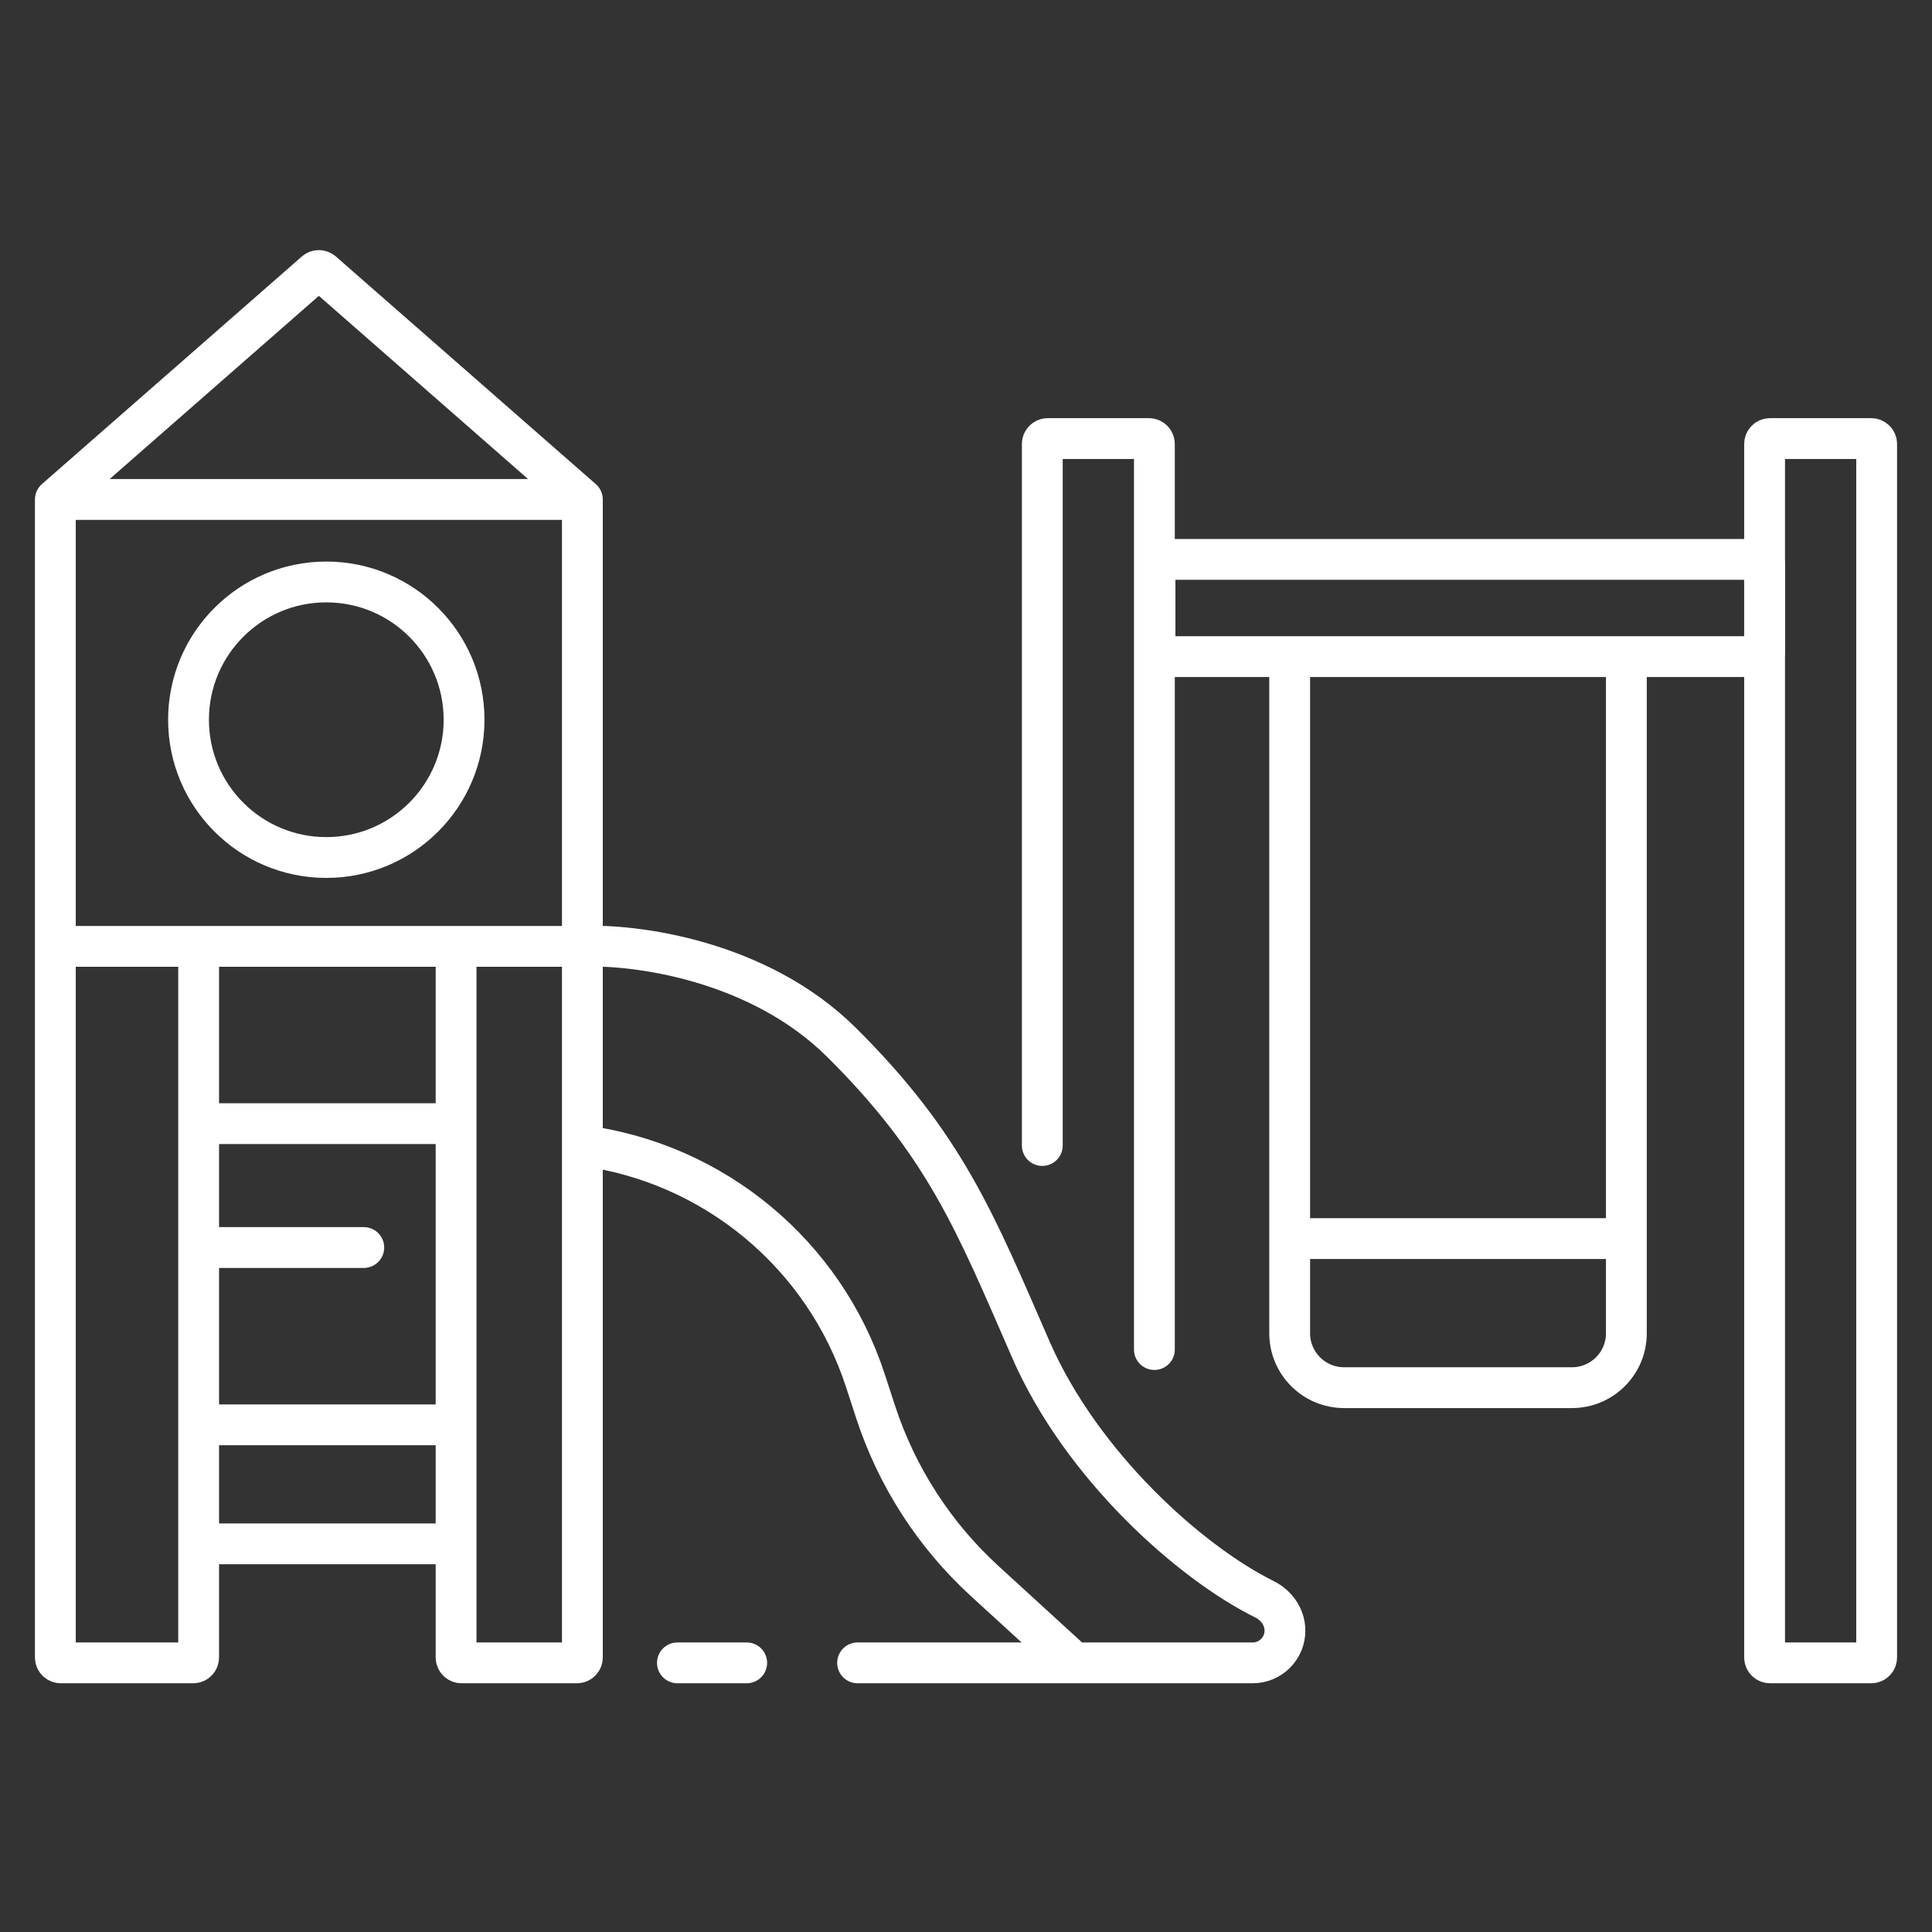 <svg width="71" height="71" viewBox="0 0 71 71" fill="none" xmlns="http://www.w3.org/2000/svg">
<rect x="0" y="0" width="71" height="71" fill="#333333" stroke="none"/>
<path d="M7.3 34.778V41.294M2.034 18.355L11.586 9.991C11.662 9.925 11.774 9.925 11.85 9.991L21.402 18.355M2.034 18.355V34.778M2.034 18.355H21.402M21.402 18.355V34.778M16.761 34.778H2.034M16.761 34.778V41.294M16.761 34.778H21.402M2.034 34.778V60.909C2.034 61.02 2.123 61.109 2.234 61.109H7.1C7.21 61.109 7.3 61.02 7.3 60.909V56.736M7.3 41.294H16.761M7.3 41.294V45.846M16.761 41.294V52.362M7.3 45.846H13.369M7.3 45.846V52.362M7.3 52.362H16.761M7.3 52.362V56.736M16.761 52.362V56.736M16.761 56.736V60.909C16.761 61.02 16.851 61.109 16.961 61.109H21.203C21.313 61.109 21.402 61.02 21.402 60.909V42.097M16.761 56.736H7.3M21.402 42.097V42.097C26.246 42.735 30.293 46.099 31.805 50.744L32.172 51.869C32.95 54.259 34.334 56.407 36.188 58.104L39.474 61.109M21.402 42.097V34.778M21.402 34.778C23.302 34.689 27.866 35.27 30.922 38.304C34.742 42.097 35.846 44.926 37.883 49.595C39.743 53.857 43.725 57.412 46.471 58.774C46.913 58.994 47.221 59.431 47.221 59.924V59.924C47.221 60.579 46.691 61.109 46.037 61.109H31.516M27.441 61.109H24.895M38.304 42.097V16.317C38.304 16.207 38.394 16.117 38.504 16.117H42.223C42.333 16.117 42.423 16.207 42.423 16.317V49.595" stroke="white" stroke-width="1.5" stroke-linecap="round"/>
<path d="M64.848 16.317V60.909C64.848 61.02 64.937 61.109 65.048 61.109H68.766C68.877 61.109 68.966 61.02 68.966 60.909V16.317C68.966 16.207 68.877 16.117 68.766 16.117H65.048C64.937 16.117 64.848 16.207 64.848 16.317Z" stroke="white" stroke-width="1.5" stroke-linecap="round"/>
<path d="M64.648 20.558L42.646 20.558C42.536 20.558 42.446 20.648 42.446 20.758L42.446 23.93C42.446 24.041 42.536 24.13 42.646 24.13L64.648 24.13C64.758 24.13 64.848 24.041 64.848 23.93L64.848 20.758C64.848 20.648 64.758 20.558 64.648 20.558Z" stroke="white" stroke-width="1.5" stroke-linecap="round"/>
<path d="M47.395 24.483V45.517M59.768 24.483V45.517M47.395 45.517V48.996C47.395 50.101 48.291 50.996 49.395 50.996H57.768C58.873 50.996 59.768 50.101 59.768 48.996V45.517M47.395 45.517H59.768" stroke="white" stroke-width="1.5" stroke-linecap="round"/>
<circle cx="11.991" cy="26.45" r="5.063" stroke="white" stroke-width="1.5"/>
</svg>
